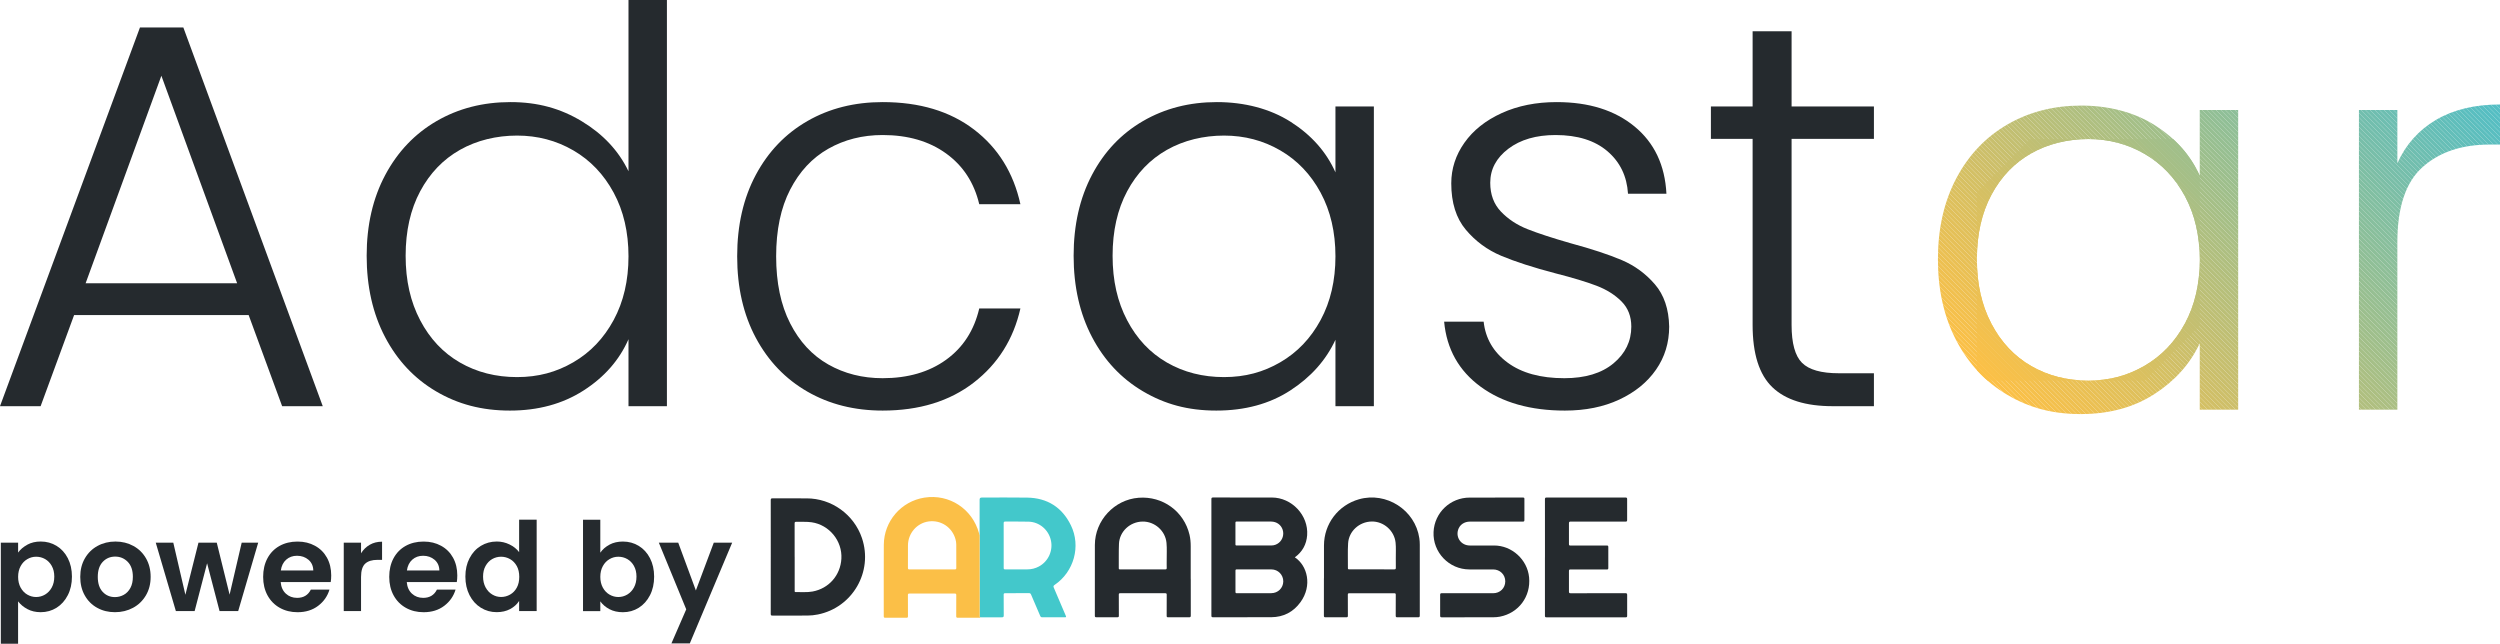 <?xml version="1.0" encoding="UTF-8"?><svg id="Layer_2" xmlns="http://www.w3.org/2000/svg" xmlns:xlink="http://www.w3.org/1999/xlink" viewBox="0 0 910.91 234.53"><defs><style>.cls-1{fill:#79bea8;}.cls-1,.cls-2,.cls-3,.cls-4,.cls-5,.cls-6,.cls-7,.cls-8,.cls-9,.cls-10,.cls-11,.cls-12,.cls-13,.cls-14,.cls-15,.cls-16,.cls-17,.cls-18,.cls-19,.cls-20,.cls-21,.cls-22,.cls-23,.cls-24,.cls-25,.cls-26,.cls-27,.cls-28,.cls-29,.cls-30,.cls-31,.cls-32,.cls-33,.cls-34,.cls-35,.cls-36,.cls-37,.cls-38,.cls-39,.cls-40,.cls-41,.cls-42,.cls-43,.cls-44,.cls-45,.cls-46,.cls-47,.cls-48,.cls-49,.cls-50,.cls-51,.cls-52,.cls-53,.cls-54,.cls-55,.cls-56,.cls-57,.cls-58,.cls-59,.cls-60,.cls-61,.cls-62,.cls-63,.cls-64,.cls-65,.cls-66,.cls-67,.cls-68,.cls-69,.cls-70,.cls-71,.cls-72,.cls-73,.cls-74,.cls-75,.cls-76,.cls-77,.cls-78,.cls-79,.cls-80,.cls-81,.cls-82,.cls-83,.cls-84,.cls-85,.cls-86,.cls-87,.cls-88,.cls-89,.cls-90,.cls-91,.cls-92,.cls-93,.cls-94,.cls-95,.cls-96,.cls-97,.cls-98,.cls-99,.cls-100,.cls-101,.cls-102,.cls-103,.cls-104,.cls-105,.cls-106,.cls-107,.cls-108,.cls-109,.cls-110,.cls-111,.cls-112,.cls-113,.cls-114,.cls-115,.cls-116,.cls-117,.cls-118,.cls-119,.cls-120,.cls-121,.cls-122,.cls-123,.cls-124,.cls-125,.cls-126,.cls-127,.cls-128,.cls-129,.cls-130,.cls-131,.cls-132,.cls-133,.cls-134,.cls-135,.cls-136,.cls-137,.cls-138,.cls-139,.cls-140,.cls-141,.cls-142,.cls-143,.cls-144,.cls-145,.cls-146,.cls-147,.cls-148,.cls-149,.cls-150,.cls-151,.cls-152,.cls-153,.cls-154,.cls-155,.cls-156,.cls-157,.cls-158,.cls-159,.cls-160,.cls-161,.cls-162,.cls-163,.cls-164,.cls-165,.cls-166,.cls-167,.cls-168,.cls-169,.cls-170,.cls-171,.cls-172,.cls-173{stroke-width:0px;}.cls-2{fill:#f0c04f;}.cls-3{fill:#72beae;}.cls-4{fill:#5bbebf;}.cls-5{fill:#d0bf67;}.cls-6{fill:#81bfa2;}.cls-7{fill:#9fbf8c;}.cls-8{fill:#d6c063;}.cls-9{fill:#e6c057;}.cls-10{fill:#5abec0;}.cls-11{fill:#babf78;}.cls-12{fill:#adbf82;}.cls-13{fill:#d8c061;}.cls-14{fill:#c0bf73;}.cls-15{fill:#75beab;}.cls-16{fill:#8bbf9b;}.cls-17{fill:#bebf75;}.cls-18{fill:#b2bf7e;}.cls-19{fill:#c6bf6f;}.cls-20{fill:#87bf9e;}.cls-21{fill:#fbbf47;}.cls-22{fill:#cebf69;}.cls-23{fill:#b6bf7b;}.cls-24{fill:#6dbeb1;}.cls-25{fill:#90bf97;}.cls-26{fill:#43c8cb;}.cls-27{fill:#8dbf99;}.cls-28{fill:#afbf80;}.cls-29{fill:#dbc05f;}.cls-30{fill:#f2c04e;}.cls-31{fill:#57bec2;}.cls-32{fill:#f6c04b;}.cls-33{fill:#fcc046;}.cls-34{fill:#77beaa;}.cls-35{fill:#bcbf76;}.cls-36{fill:#6ebeb1;}.cls-37{fill:#9ebf8c;}.cls-38{fill:#e9c054;}.cls-39{fill:#e4c058;}.cls-40{fill:#b8bf79;}.cls-41{fill:#dfc05c;}.cls-42{fill:#7ebfa4;}.cls-43{fill:#f4c04c;}.cls-44{fill:#60bebb;}.cls-45{fill:#73bead;}.cls-46{fill:#a3bf89;}.cls-47{fill:#d4c064;}.cls-48{fill:#c3bf71;}.cls-49{fill:#88bf9d;}.cls-50{fill:#6bbeb3;}.cls-51{fill:#d5c063;}.cls-52{fill:#63beb9;}.cls-53{fill:#82bfa1;}.cls-54{fill:#8cbf9a;}.cls-55{fill:#dec05d;}.cls-56{fill:#65beb7;}.cls-57{fill:none;}.cls-58{fill:#dac060;}.cls-59{fill:#53bec5;}.cls-60{fill:#9dbf8d;}.cls-61{fill:#83bfa1;}.cls-62{fill:#aabf84;}.cls-63{fill:#e5c057;}.cls-64{fill:#cfbf68;}.cls-65{fill:#f1c04e;}.cls-66{fill:#56bec3;}.cls-67{fill:#c4bf70;}.cls-68{fill:#99bf90;}.cls-69{fill:#cbbf6b;}.cls-70{fill:#eac054;}.cls-71{fill:#59bec0;}.cls-72{fill:#9bbf8f;}.cls-73{fill:#d2bf66;}.cls-74{fill:#c5bf70;}.cls-75{fill:#bdbf76;}.cls-76{fill:#7abea8;}.cls-77{fill:#94bf94;}.cls-78{fill:#76beab;}.cls-79{fill:#84bfa0;}.cls-80{fill:#a2bf89;}.cls-81{fill:#5ebebd;}.cls-82{fill:#91bf96;}.cls-83{fill:#c7bf6e;}.cls-84{fill:#7bbea7;}.cls-85{fill:#e1c05a;}.cls-86{fill:#ccbf6a;}.cls-87{fill:#95bf93;}.cls-88{fill:#7dbea5;}.cls-89{fill:#e8c055;}.cls-90{fill:#a6bf86;}.cls-91{fill:#b9bf79;}.cls-92{fill:#d7c062;}.cls-93{fill:#5cbebe;}.cls-94{fill:#93bf95;}.cls-95{fill:#dcc05e;}.cls-96{fill:#8ebf98;}.cls-97{fill:#f3c04d;}.cls-98{fill:#abbf83;}.cls-99{fill:#fbc047;}.cls-100{fill:#b7bf7a;}.cls-101{fill:#98bf91;}.cls-102{fill:#6fbeb0;}.cls-103{fill:#d9c060;}.cls-104{fill:#b5bf7c;}.cls-105{fill:#cdbf6a;}.cls-106{fill:#fac048;}.cls-107{fill:#9abf8f;}.cls-108{fill:#74beac;}.cls-174{clip-path:url(#clippath);}.cls-109{fill:#6cbeb2;}.cls-110{fill:#78bea9;}.cls-111{fill:#6abeb4;}.cls-112{fill:#b1bf7f;}.cls-113{fill:#efc050;}.cls-114{fill:#80bfa3;}.cls-115{fill:#64beb8;}.cls-116{fill:#71beae;}.cls-117{fill:#55bec3;}.cls-118{fill:#b0bf7f;}.cls-119{fill:#92bf95;}.cls-120{fill:#f7c04a;}.cls-121{fill:#a9bf85;}.cls-122{fill:#86bf9e;}.cls-123{fill:#62beba;}.cls-124{fill:#a4bf88;}.cls-125{fill:#a5bf87;}.cls-126{fill:#97bf92;}.cls-127{fill:#f8c049;}.cls-128{fill:#e3c059;}.cls-129{fill:#ecc052;}.cls-130{fill:#68beb5;}.cls-131{fill:#5fbebc;}.cls-132{fill:#8fbf98;}.cls-133{fill:#69beb4;}.cls-134{fill:#54bec4;}.cls-135{fill:#cabf6c;}.cls-136{fill:#9cbf8e;}.cls-137{fill:#e2c05a;}.cls-138{fill:#b3bf7d;}.cls-139{fill:#bfbf74;}.cls-140{fill:#c9bf6d;}.cls-141{fill:#7cbea6;}.cls-142{fill:#5dbebd;}.cls-143{fill:#d1bf67;}.cls-144{fill:#61beba;}.cls-145{fill:#67beb6;}.cls-146{fill:#58bec1;}.cls-147{fill:#a7bf86;}.cls-148{fill:#b4bf7c;}.cls-149{fill:#252a2e;}.cls-150{fill:#f9c048;}.cls-151{fill:#ebc053;}.cls-152{fill:#c1bf73;}.cls-153{fill:#70beaf;}.cls-154{fill:#a0bf8b;}.cls-155{fill:#bbbf77;}.cls-156{fill:#f5c04b;}.cls-157{fill:#edc051;}.cls-158{fill:#d3c065;}.cls-159{fill:#96bf92;}.cls-160{fill:#8abf9b;}.cls-161{fill:#89bf9c;}.cls-162{fill:#aebf81;}.cls-163{fill:#e7c056;}.cls-164{fill:#c2bf72;}.cls-165{fill:#7fbfa4;}.cls-166{fill:#eec051;}.cls-167{fill:#85bf9f;}.cls-168{fill:#acbf82;}.cls-169{fill:#ddc05d;}.cls-170{fill:#e0c05b;}.cls-171{fill:#a1bf8a;}.cls-172{fill:#66beb7;}.cls-173{fill:#c8bf6d;}</style><clipPath id="clippath"><path class="cls-57" d="m712.81,64.97c4.47-8.47,10.67-15,18.6-19.6,7.93-4.6,16.9-6.9,26.9-6.9s19.37,2.4,26.9,7.2c7.53,4.8,12.97,10.93,16.3,18.4v-24h14v109.2h-14v-24.2c-3.47,7.47-8.97,13.63-16.5,18.5-7.53,4.87-16.5,7.3-26.9,7.3s-18.77-2.33-26.7-7c-7.93-4.67-14.13-11.27-18.6-19.8-4.47-8.53-6.7-18.4-6.7-29.6s2.23-21.03,6.7-29.5Zm83.3,6.5c-3.6-6.67-8.5-11.8-14.7-15.4-6.2-3.6-13.04-5.4-20.5-5.4s-14.67,1.73-20.8,5.2c-6.13,3.47-10.97,8.5-14.5,15.1-3.53,6.6-5.3,14.43-5.3,23.5s1.77,16.77,5.3,23.5c3.53,6.73,8.37,11.87,14.5,15.4,6.13,3.53,13.07,5.3,20.8,5.3s14.3-1.8,20.5-5.4c6.2-3.6,11.1-8.73,14.7-15.4,3.6-6.67,5.4-14.4,5.4-23.2s-1.8-16.53-5.4-23.2Zm91.5-27.8c6.33-3.73,14.1-5.6,23.3-5.6v14.6h-3.8c-10.13,0-18.27,2.73-24.4,8.2-6.13,5.47-9.2,14.6-9.2,27.4v61h-14V40.07h14v19.4c3.07-6.8,7.77-12.07,14.1-15.8Z"/></clipPath></defs><g id="Layer_1-2"><path class="cls-149" d="m90.6,114.8H27l-12.2,33.2H0L51,10h15.8l50.8,138h-14.8l-12.2-33.2Zm-4.2-11.6L58.8,27.6l-27.6,75.6h55.2Z"/><path class="cls-149" d="m140.4,63.7c4.53-8.47,10.77-15,18.7-19.6,7.93-4.6,16.9-6.9,26.9-6.9s18.27,2.33,26,7c7.73,4.67,13.4,10.73,17,18.2V0h14v148h-14v-24.4c-3.33,7.6-8.8,13.83-16.4,18.7-7.6,4.87-16.53,7.3-26.8,7.3s-18.97-2.33-26.9-7c-7.93-4.67-14.13-11.27-18.6-19.8-4.47-8.53-6.7-18.4-6.7-29.6s2.27-21.03,6.8-29.5Zm83.2,6.5c-3.6-6.67-8.5-11.8-14.7-15.4-6.2-3.6-13.03-5.4-20.5-5.4s-14.67,1.73-20.8,5.2c-6.13,3.47-10.97,8.5-14.5,15.1-3.53,6.6-5.3,14.43-5.3,23.5s1.77,16.77,5.3,23.5c3.53,6.73,8.37,11.87,14.5,15.4,6.13,3.53,13.07,5.3,20.8,5.3s14.3-1.8,20.5-5.4c6.2-3.6,11.1-8.73,14.7-15.4,3.6-6.67,5.4-14.4,5.4-23.2s-1.8-16.53-5.4-23.2Z"/><path class="cls-149" d="m275.4,63.7c4.53-8.47,10.8-15,18.8-19.6s17.13-6.9,27.4-6.9c13.47,0,24.57,3.33,33.3,10,8.73,6.67,14.37,15.73,16.9,27.2h-15c-1.87-7.87-5.9-14.03-12.1-18.5-6.2-4.47-13.9-6.7-23.1-6.7-7.33,0-13.93,1.67-19.8,5-5.87,3.33-10.5,8.3-13.9,14.9s-5.1,14.7-5.1,24.3,1.7,17.73,5.1,24.4c3.4,6.67,8.03,11.67,13.9,15,5.87,3.33,12.47,5,19.8,5,9.2,0,16.9-2.23,23.1-6.7,6.2-4.47,10.23-10.7,12.1-18.7h15c-2.53,11.2-8.2,20.2-17,27-8.8,6.8-19.87,10.2-33.2,10.2-10.27,0-19.4-2.3-27.4-6.9-8-4.6-14.27-11.13-18.8-19.6-4.53-8.47-6.8-18.37-6.8-29.7s2.27-21.23,6.8-29.7Z"/><path class="cls-149" d="m397.89,63.7c4.47-8.47,10.67-15,18.6-19.6,7.93-4.6,16.9-6.9,26.9-6.9s19.37,2.4,26.9,7.2c7.53,4.8,12.97,10.93,16.3,18.4v-24h14v109.2h-14v-24.2c-3.47,7.47-8.97,13.63-16.5,18.5-7.53,4.87-16.5,7.3-26.9,7.3s-18.77-2.33-26.7-7c-7.93-4.67-14.13-11.27-18.6-19.8-4.47-8.53-6.7-18.4-6.7-29.6s2.23-21.03,6.7-29.5Zm83.3,6.5c-3.6-6.67-8.5-11.8-14.7-15.4-6.2-3.6-13.03-5.4-20.5-5.4s-14.67,1.73-20.8,5.2c-6.13,3.47-10.97,8.5-14.5,15.1-3.53,6.6-5.3,14.43-5.3,23.5s1.77,16.77,5.3,23.5c3.53,6.73,8.37,11.87,14.5,15.4,6.13,3.53,13.07,5.3,20.8,5.3s14.3-1.8,20.5-5.4c6.2-3.6,11.1-8.73,14.7-15.4,3.6-6.67,5.4-14.4,5.4-23.2s-1.8-16.53-5.4-23.2Z"/><path class="cls-149" d="m539.49,140.9c-7.93-5.8-12.37-13.7-13.3-23.7h14.4c.67,6.13,3.57,11.1,8.7,14.9,5.13,3.8,12.03,5.7,20.7,5.7,7.6,0,13.57-1.8,17.9-5.4,4.33-3.6,6.5-8.07,6.5-13.4,0-3.73-1.2-6.8-3.6-9.2-2.4-2.4-5.43-4.3-9.1-5.7-3.67-1.4-8.63-2.9-14.9-4.5-8.13-2.13-14.73-4.27-19.8-6.4-5.07-2.13-9.37-5.3-12.9-9.5-3.53-4.2-5.3-9.83-5.3-16.9,0-5.33,1.6-10.27,4.8-14.8,3.2-4.53,7.73-8.13,13.6-10.8,5.87-2.67,12.53-4,20-4,11.73,0,21.2,2.97,28.4,8.9,7.2,5.93,11.07,14.1,11.6,24.5h-14c-.4-6.4-2.9-11.57-7.5-15.5-4.6-3.93-10.9-5.9-18.9-5.9-7.07,0-12.8,1.67-17.2,5-4.4,3.33-6.6,7.47-6.6,12.4,0,4.27,1.3,7.77,3.9,10.5,2.6,2.73,5.83,4.87,9.7,6.4,3.87,1.53,9.07,3.23,15.6,5.1,7.87,2.13,14.13,4.2,18.8,6.2,4.67,2,8.67,4.93,12,8.8,3.33,3.87,5.07,9,5.2,15.4,0,5.87-1.6,11.1-4.8,15.7-3.2,4.6-7.67,8.23-13.4,10.9-5.73,2.67-12.33,4-19.8,4-12.53,0-22.77-2.9-30.7-8.7Z"/><path class="cls-149" d="m652.79,50.6v67.8c0,6.67,1.27,11.27,3.8,13.8,2.53,2.53,7,3.8,13.4,3.8h12.8v12h-15c-9.87,0-17.2-2.3-22-6.9s-7.2-12.17-7.2-22.7V50.6h-15.2v-11.8h15.2V11.4h14.2v27.4h30v11.8h-30Z"/><g class="cls-174"><polygon class="cls-138" points="859.51 148.27 860.51 149.27 859.51 149.27 859.51 148.27"/><polygon class="cls-18" points="859.51 146.57 862.21 149.27 860.51 149.27 859.51 148.27 859.51 146.57"/><polygon class="cls-112" points="859.51 144.87 863.91 149.27 862.21 149.27 859.51 146.57 859.51 144.87"/><polygon class="cls-118" points="859.51 143.17 865.61 149.27 863.91 149.27 859.51 144.87 859.51 143.17"/><polygon class="cls-28" points="859.51 141.47 867.31 149.27 865.61 149.27 859.51 143.17 859.51 141.47"/><polygon class="cls-162" points="859.51 139.77 869.01 149.27 867.31 149.27 859.51 141.47 859.51 139.77"/><polygon class="cls-12" points="859.51 138.06 870.72 149.27 869.01 149.27 859.51 139.77 859.51 138.06"/><polygon class="cls-168" points="859.51 136.36 872.42 149.27 870.72 149.27 859.51 138.06 859.51 136.36"/><polygon class="cls-98" points="859.51 134.66 874.12 149.27 872.42 149.27 859.51 136.36 859.51 134.66"/><polygon class="cls-62" points="859.51 132.96 875.82 149.27 874.12 149.27 859.51 134.66 859.51 132.96"/><polygon class="cls-121" points="859.51 131.26 876.93 148.68 876.34 149.27 875.82 149.27 859.51 132.96 859.51 131.26"/><polygon class="cls-147" points="859.51 129.56 877.78 147.83 876.93 148.68 859.51 131.26 859.51 129.56"/><polygon class="cls-90" points="859.51 127.86 878.63 146.98 877.78 147.83 859.51 129.56 859.51 127.86"/><polygon class="cls-125" points="859.51 126.16 879.48 146.13 878.63 146.98 859.51 127.86 859.51 126.16"/><polygon class="cls-124" points="859.51 124.46 880.33 145.28 879.48 146.13 859.51 126.16 859.51 124.46"/><polygon class="cls-46" points="859.51 122.76 881.18 144.43 880.33 145.28 859.51 124.46 859.51 122.76"/><polygon class="cls-80" points="859.51 121.05 882.03 143.58 881.18 144.43 859.51 122.76 859.51 121.05"/><polygon class="cls-171" points="859.51 119.35 882.88 142.73 882.03 143.58 859.51 121.05 859.51 119.35"/><polygon class="cls-154" points="859.51 117.65 883.73 141.87 882.88 142.73 859.51 119.35 859.51 117.65"/><polygon class="cls-7" points="859.51 115.95 884.58 141.02 883.73 141.87 859.51 117.65 859.51 115.95"/><polygon class="cls-37" points="859.51 114.25 885.43 140.17 884.58 141.02 859.51 115.95 859.51 114.25"/><polygon class="cls-60" points="859.51 112.55 886.29 139.32 885.43 140.17 859.51 114.25 859.51 112.55"/><polygon class="cls-136" points="859.51 110.85 887.14 138.47 886.29 139.32 859.51 112.55 859.51 110.85"/><polygon class="cls-72" points="859.51 109.15 887.99 137.62 887.14 138.47 859.51 110.85 859.51 109.15"/><polygon class="cls-107" points="859.51 107.45 888.84 136.77 887.99 137.62 859.51 109.15 859.51 107.45"/><polygon class="cls-68" points="859.51 105.74 889.69 135.92 888.84 136.77 859.51 107.45 859.51 105.74"/><polygon class="cls-101" points="859.51 104.04 890.54 135.07 889.69 135.92 859.51 105.74 859.51 104.04"/><polygon class="cls-126" points="859.51 102.34 891.39 134.22 890.54 135.07 859.51 104.04 859.51 102.34"/><polygon class="cls-159" points="859.51 100.64 892.24 133.37 891.39 134.22 859.51 102.34 859.51 100.64"/><polygon class="cls-87" points="859.51 98.94 893.09 132.52 892.24 133.37 859.51 100.64 859.51 98.94"/><polygon class="cls-77" points="859.51 97.24 893.94 131.67 893.09 132.52 859.51 98.94 859.51 97.24"/><polygon class="cls-94" points="859.51 95.54 894.79 130.82 893.94 131.67 859.51 97.24 859.51 95.54"/><polygon class="cls-119" points="859.51 93.84 895.64 129.97 894.79 130.82 859.51 95.54 859.51 93.84"/><polygon class="cls-82" points="859.51 92.14 896.49 129.12 895.64 129.97 859.51 93.84 859.51 92.14"/><polygon class="cls-25" points="859.51 90.43 897.34 128.27 896.49 129.12 859.51 92.14 859.51 90.43"/><polygon class="cls-132" points="859.51 88.73 898.19 127.42 897.34 128.27 859.51 90.43 859.51 88.73"/><polygon class="cls-96" points="859.51 87.03 899.04 126.57 898.19 127.42 859.51 88.73 859.51 87.03"/><polygon class="cls-27" points="859.51 85.33 899.89 125.71 899.04 126.57 859.51 87.03 859.51 85.33"/><polygon class="cls-54" points="859.51 83.63 900.74 124.86 899.89 125.71 859.51 85.33 859.51 83.63"/><polygon class="cls-16" points="859.51 81.93 901.6 124.01 900.74 124.86 859.51 83.63 859.51 81.93"/><polygon class="cls-160" points="859.51 80.23 902.45 123.16 901.6 124.01 859.51 81.93 859.51 80.23"/><polygon class="cls-161" points="859.51 78.53 903.3 122.31 902.45 123.16 859.51 80.23 859.51 78.53"/><polygon class="cls-49" points="859.51 76.83 904.15 121.46 903.3 122.31 859.51 78.53 859.51 76.83"/><polygon class="cls-20" points="859.51 75.12 905 120.61 904.15 121.46 859.51 76.83 859.51 75.12"/><polygon class="cls-122" points="859.51 73.42 905.85 119.76 905 120.61 859.51 75.12 859.51 73.42"/><polygon class="cls-167" points="859.51 71.72 906.7 118.91 905.85 119.76 859.51 73.42 859.51 71.72"/><polygon class="cls-79" points="859.51 70.02 907.55 118.06 906.7 118.91 859.51 71.72 859.51 70.02"/><polygon class="cls-61" points="859.51 68.32 908.4 117.21 907.55 118.06 859.51 70.02 859.51 68.32"/><polygon class="cls-53" points="859.51 66.62 909.25 116.36 908.4 117.21 859.51 68.32 859.51 66.62"/><polygon class="cls-6" points="859.51 64.92 910.1 115.51 909.25 116.36 859.51 66.62 859.51 64.92"/><polygon class="cls-114" points="859.51 63.22 910.91 114.62 910.91 114.7 910.1 115.51 859.51 64.92 859.51 63.22"/><polygon class="cls-165" points="859.51 61.52 910.91 112.92 910.91 114.62 859.51 63.22 859.51 61.52"/><polygon class="cls-42" points="859.51 59.82 910.91 111.22 910.91 112.92 859.51 61.52 859.51 59.82"/><polygon class="cls-88" points="859.51 58.11 910.91 109.51 910.91 111.22 859.51 59.82 859.51 58.11"/><polygon class="cls-141" points="859.51 56.41 910.91 107.81 910.91 109.51 859.51 58.11 859.51 56.41"/><polygon class="cls-84" points="859.51 54.71 910.91 106.11 910.91 107.81 859.51 56.41 859.51 54.71"/><polygon class="cls-76" points="859.51 53.01 910.91 104.41 910.91 106.11 859.51 54.71 859.51 53.01"/><polygon class="cls-1" points="859.51 51.31 910.91 102.71 910.91 104.41 859.51 53.01 859.51 51.31"/><polygon class="cls-110" points="859.51 49.61 910.91 101.01 910.91 102.71 859.51 51.31 859.51 49.61"/><polygon class="cls-34" points="859.51 47.91 910.91 99.31 910.91 101.01 859.51 49.61 859.51 47.91"/><polygon class="cls-78" points="859.51 46.21 910.91 97.61 910.91 99.31 859.51 47.91 859.51 46.21"/><polygon class="cls-15" points="859.51 44.51 910.91 95.91 910.91 97.61 859.51 46.21 859.51 44.51"/><polygon class="cls-108" points="859.51 42.8 910.91 94.2 910.91 95.91 859.51 44.51 859.51 42.8"/><polygon class="cls-45" points="859.51 41.1 910.91 92.5 910.91 94.2 859.51 42.8 859.51 41.1"/><polygon class="cls-3" points="859.51 39.4 910.91 90.8 910.91 92.5 859.51 41.1 859.51 39.4"/><polygon class="cls-116" points="859.88 38.07 910.91 89.1 910.91 90.8 859.51 39.4 859.51 38.07 859.88 38.07"/><polygon class="cls-153" points="861.58 38.07 910.91 87.4 910.91 89.1 859.88 38.07 861.58 38.07"/><polygon class="cls-102" points="863.28 38.07 910.91 85.7 910.91 87.4 861.58 38.07 863.28 38.07"/><polygon class="cls-36" points="864.98 38.07 910.91 84 910.91 85.7 863.28 38.07 864.98 38.07"/><polygon class="cls-24" points="866.68 38.07 910.91 82.3 910.91 84 864.98 38.07 866.68 38.07"/><polygon class="cls-109" points="868.38 38.07 910.91 80.6 910.91 82.3 866.68 38.07 868.38 38.07"/><polygon class="cls-50" points="870.09 38.07 910.91 78.89 910.91 80.6 868.38 38.07 870.09 38.07"/><polygon class="cls-111" points="871.79 38.07 910.91 77.19 910.91 78.89 870.09 38.07 871.79 38.07"/><polygon class="cls-133" points="873.49 38.07 910.91 75.49 910.91 77.19 871.79 38.07 873.49 38.07"/><polygon class="cls-130" points="875.19 38.07 910.91 73.79 910.91 75.49 873.49 38.07 875.19 38.07"/><polygon class="cls-145" points="876.89 38.07 910.91 72.09 910.91 73.79 875.19 38.07 876.89 38.07"/><polygon class="cls-172" points="878.59 38.07 910.91 70.39 910.91 72.09 876.89 38.07 878.59 38.07"/><polygon class="cls-56" points="880.29 38.07 910.91 68.69 910.91 70.39 878.59 38.07 880.29 38.07"/><polygon class="cls-115" points="881.99 38.07 910.91 66.99 910.91 68.69 880.29 38.07 881.99 38.07"/><polygon class="cls-52" points="883.69 38.07 910.91 65.29 910.91 66.99 881.99 38.07 883.69 38.07"/><polygon class="cls-123" points="885.4 38.07 910.91 63.59 910.91 65.29 883.69 38.07 885.4 38.07"/><polygon class="cls-144" points="887.1 38.07 910.91 61.88 910.91 63.59 885.4 38.07 887.1 38.07"/><polygon class="cls-44" points="888.8 38.07 910.91 60.18 910.91 61.88 887.1 38.07 888.8 38.07"/><polygon class="cls-131" points="890.5 38.07 910.91 58.48 910.91 60.18 888.8 38.07 890.5 38.07"/><polygon class="cls-81" points="892.2 38.07 910.91 56.78 910.91 58.48 890.5 38.07 892.2 38.07"/><polygon class="cls-142" points="893.9 38.07 910.91 55.08 910.91 56.78 892.2 38.07 893.9 38.07"/><polygon class="cls-93" points="895.6 38.07 910.91 53.38 910.91 55.08 893.9 38.07 895.6 38.07"/><polygon class="cls-4" points="897.3 38.07 910.91 51.68 910.91 53.38 895.6 38.07 897.3 38.07"/><polygon class="cls-10" points="899 38.07 910.91 49.98 910.91 51.68 897.3 38.07 899 38.07"/><polygon class="cls-71" points="900.7 38.07 910.91 48.28 910.91 49.98 899 38.07 900.7 38.07"/><polygon class="cls-146" points="902.41 38.07 910.91 46.57 910.91 48.28 900.7 38.07 902.41 38.07"/><polygon class="cls-31" points="904.11 38.07 910.91 44.87 910.91 46.57 902.41 38.07 904.11 38.07"/><polygon class="cls-66" points="905.81 38.07 910.91 43.17 910.91 44.87 904.11 38.07 905.81 38.07"/><polygon class="cls-117" points="907.51 38.07 910.91 41.47 910.91 43.17 905.81 38.07 907.51 38.07"/><polygon class="cls-134" points="909.21 38.07 910.91 39.77 910.91 41.47 907.51 38.07 909.21 38.07"/><polygon class="cls-59" points="910.91 38.07 910.91 38.07 910.91 39.77 909.21 38.07 910.91 38.07"/><polygon class="cls-33" points="720.31 134.95 724.03 138.67 720.31 138.67 720.31 134.95"/><polygon class="cls-33" points="720.31 133.25 725.73 138.67 724.03 138.67 720.31 134.95 720.31 133.25"/><polygon class="cls-99" points="720.31 131.55 727.43 138.67 725.73 138.67 720.31 133.25 720.31 131.55"/><polygon class="cls-106" points="720.31 129.85 729.13 138.67 727.43 138.67 720.31 131.55 720.31 129.85"/><polygon class="cls-150" points="720.31 128.15 730.83 138.67 729.13 138.67 720.31 129.85 720.31 128.15"/><polygon class="cls-127" points="720.31 126.45 732.53 138.67 730.83 138.67 720.31 128.15 720.31 126.45"/><polygon class="cls-120" points="720.31 124.75 734.24 138.67 732.53 138.67 720.31 126.45 720.31 124.75"/><polygon class="cls-32" points="720.31 123.05 735.94 138.67 734.24 138.67 720.31 124.75 720.31 123.05"/><polygon class="cls-156" points="720.31 121.34 737.64 138.67 735.94 138.67 720.31 123.05 720.31 121.34"/><polygon class="cls-43" points="720.31 119.64 739.34 138.67 737.64 138.67 720.31 121.34 720.31 119.64"/><polygon class="cls-97" points="720.31 117.94 741.04 138.67 739.34 138.67 720.31 119.64 720.31 117.94"/><polygon class="cls-30" points="720.31 116.24 742.74 138.67 741.04 138.67 720.31 117.94 720.31 116.24"/><polygon class="cls-65" points="720.31 114.54 744.44 138.67 742.74 138.67 720.31 116.24 720.31 114.54"/><polygon class="cls-2" points="720.31 112.84 746.14 138.67 744.44 138.67 720.31 114.54 720.31 112.84"/><polygon class="cls-113" points="720.31 111.14 747.84 138.67 746.14 138.67 720.31 112.84 720.31 111.14"/><polygon class="cls-166" points="720.31 109.44 749.54 138.67 747.84 138.67 720.31 111.14 720.31 109.44"/><polygon class="cls-157" points="720.31 107.74 751.25 138.67 749.54 138.67 720.31 109.44 720.31 107.74"/><polygon class="cls-129" points="720.31 106.03 752.95 138.67 751.25 138.67 720.31 107.74 720.31 106.03"/><polygon class="cls-151" points="720.31 104.33 754.65 138.67 752.95 138.67 720.31 106.03 720.31 104.33"/><polygon class="cls-70" points="720.31 102.63 756.35 138.67 754.65 138.67 720.31 104.33 720.31 102.63"/><polygon class="cls-38" points="720.31 100.93 758.05 138.67 756.35 138.67 720.31 102.63 720.31 100.93"/><polygon class="cls-89" points="720.31 99.23 759.75 138.67 758.05 138.67 720.31 100.93 720.31 99.23"/><polygon class="cls-163" points="720.31 97.53 761.45 138.67 759.75 138.67 720.31 99.23 720.31 97.53"/><polygon class="cls-9" points="720.31 95.83 763.15 138.67 761.45 138.67 720.31 97.53 720.31 95.83"/><polygon class="cls-63" points="720.31 94.13 764.85 138.67 763.15 138.67 720.31 95.83 720.31 94.13"/><polygon class="cls-39" points="720.31 92.43 766.56 138.67 764.85 138.67 720.31 94.13 720.31 92.43"/><polygon class="cls-128" points="720.31 90.73 768.26 138.67 766.56 138.67 720.31 92.43 720.31 90.73"/><polygon class="cls-137" points="720.31 89.02 769.96 138.67 768.26 138.67 720.31 90.73 720.31 89.02"/><polygon class="cls-85" points="720.31 87.32 771.66 138.67 769.96 138.67 720.31 89.02 720.31 87.32"/><polygon class="cls-170" points="720.31 85.62 773.36 138.67 771.66 138.67 720.31 87.32 720.31 85.62"/><polygon class="cls-41" points="720.31 83.92 775.06 138.67 773.36 138.67 720.31 85.62 720.31 83.92"/><polygon class="cls-55" points="720.31 82.22 776.76 138.67 775.06 138.67 720.31 83.92 720.31 82.22"/><polygon class="cls-169" points="720.31 80.52 778.46 138.67 776.76 138.67 720.31 82.22 720.31 80.52"/><polygon class="cls-95" points="720.31 78.82 780.16 138.67 778.46 138.67 720.31 80.52 720.31 78.82"/><polygon class="cls-29" points="720.31 77.12 781.65 138.46 781.44 138.67 780.16 138.67 720.31 78.82 720.31 77.12"/><polygon class="cls-58" points="720.31 75.42 782.5 137.61 781.65 138.46 720.31 77.12 720.31 75.42"/><polygon class="cls-103" points="720.31 73.71 783.35 136.76 782.5 137.61 720.31 75.42 720.31 73.71"/><polygon class="cls-13" points="720.31 72.01 784.2 135.91 783.35 136.76 720.31 73.71 720.31 72.01"/><polygon class="cls-92" points="720.31 70.31 785.06 135.05 784.2 135.91 720.31 72.01 720.31 70.31"/><polygon class="cls-8" points="720.31 70.18 721.09 69.39 785.91 134.2 785.06 135.05 720.31 70.31 720.31 70.18"/><rect class="cls-51" x="753.32" y="55.55" width="1.2" height="91.66" transform="translate(149.14 562.8) rotate(-45)"/><rect class="cls-47" x="754.17" y="54.69" width="1.2" height="91.66" transform="translate(149.99 563.15) rotate(-45)"/><rect class="cls-158" x="755.03" y="53.84" width="1.2" height="91.66" transform="translate(150.84 563.5) rotate(-45)"/><rect class="cls-73" x="755.88" y="52.99" width="1.2" height="91.66" transform="translate(151.69 563.85) rotate(-45)"/><rect class="cls-143" x="756.73" y="52.14" width="1.2" height="91.66" transform="translate(152.54 564.21) rotate(-45)"/><rect class="cls-5" x="757.58" y="51.29" width="1.2" height="91.66" transform="translate(153.39 564.56) rotate(-45)"/><rect class="cls-64" x="758.43" y="50.44" width="1.2" height="91.66" transform="translate(154.24 564.91) rotate(-45)"/><rect class="cls-22" x="759.28" y="49.59" width="1.2" height="91.66" transform="translate(155.09 565.26) rotate(-45)"/><rect class="cls-105" x="760.13" y="48.74" width="1.2" height="91.66" transform="translate(155.94 565.62) rotate(-45)"/><rect class="cls-86" x="760.98" y="47.89" width="1.2" height="91.66" transform="translate(156.79 565.97) rotate(-45)"/><rect class="cls-69" x="761.83" y="47.04" width="1.2" height="91.66" transform="translate(157.64 566.32) rotate(-45)"/><rect class="cls-135" x="762.68" y="46.19" width="1.2" height="91.66" transform="translate(158.49 566.67) rotate(-45)"/><rect class="cls-140" x="763.53" y="45.34" width="1.2" height="91.66" transform="translate(159.34 567.03) rotate(-45)"/><rect class="cls-173" x="764.38" y="44.49" width="1.2" height="91.66" transform="translate(160.19 567.38) rotate(-45)"/><rect class="cls-83" x="765.23" y="43.64" width="1.2" height="91.66" transform="translate(161.05 567.73) rotate(-45)"/><rect class="cls-19" x="766.08" y="42.79" width="1.2" height="91.66" transform="translate(161.9 568.08) rotate(-45)"/><rect class="cls-74" x="766.93" y="41.94" width="1.2" height="91.66" transform="translate(162.75 568.43) rotate(-45)"/><rect class="cls-67" x="767.78" y="41.09" width="1.2" height="91.66" transform="translate(163.6 568.79) rotate(-45)"/><polygon class="cls-48" points="736.4 54.08 737.26 53.23 801.51 117.49 801.51 118.6 801.22 118.89 736.4 54.08"/><polygon class="cls-164" points="737.26 53.23 738.11 52.38 801.51 115.79 801.51 117.49 737.26 53.23"/><polygon class="cls-152" points="738.11 52.38 738.96 51.53 801.51 114.09 801.51 115.79 738.11 52.38"/><polygon class="cls-14" points="738.96 51.53 739.81 50.68 801.51 112.39 801.51 114.09 738.96 51.53"/><polygon class="cls-139" points="739.81 50.68 739.82 50.67 741.5 50.67 801.51 110.69 801.51 112.39 739.81 50.68"/><polygon class="cls-17" points="743.2 50.67 801.51 108.99 801.51 110.69 741.5 50.67 743.2 50.67"/><polygon class="cls-75" points="744.9 50.67 801.51 107.28 801.51 108.99 743.2 50.67 744.9 50.67"/><polygon class="cls-35" points="746.6 50.67 801.51 105.58 801.51 107.28 744.9 50.67 746.6 50.67"/><polygon class="cls-155" points="748.3 50.67 801.51 103.88 801.51 105.58 746.6 50.67 748.3 50.67"/><polygon class="cls-11" points="750 50.67 801.51 102.18 801.51 103.88 748.3 50.67 750 50.67"/><polygon class="cls-91" points="751.7 50.67 801.51 100.48 801.51 102.18 750 50.67 751.7 50.67"/><polygon class="cls-40" points="753.4 50.67 801.51 98.78 801.51 100.48 751.7 50.67 753.4 50.67"/><polygon class="cls-100" points="755.1 50.67 801.51 97.08 801.51 98.78 753.4 50.67 755.1 50.67"/><polygon class="cls-23" points="756.81 50.67 801.51 95.38 801.51 97.08 755.1 50.67 756.81 50.67"/><polygon class="cls-104" points="758.51 50.67 801.51 93.68 801.51 95.38 756.81 50.67 758.51 50.67"/><polygon class="cls-148" points="760.21 50.67 801.51 91.97 801.51 93.68 758.51 50.67 760.21 50.67"/><polygon class="cls-138" points="761.91 50.67 801.51 90.27 801.51 91.97 760.21 50.67 761.91 50.67"/><polygon class="cls-18" points="763.61 50.67 801.51 88.57 801.51 90.27 761.91 50.67 763.61 50.67"/><polygon class="cls-112" points="765.31 50.67 801.51 86.87 801.51 88.57 763.61 50.67 765.31 50.67"/><polygon class="cls-118" points="767.01 50.67 801.51 85.17 801.51 86.87 765.31 50.67 767.01 50.67"/><polygon class="cls-28" points="768.71 50.67 801.51 83.47 801.51 85.17 767.01 50.67 768.71 50.67"/><polygon class="cls-162" points="770.41 50.67 801.51 81.77 801.51 83.47 768.71 50.67 770.41 50.67"/><polygon class="cls-12" points="772.12 50.67 801.51 80.07 801.51 81.77 770.41 50.67 772.12 50.67"/><polygon class="cls-168" points="773.82 50.67 801.51 78.37 801.51 80.07 772.12 50.67 773.82 50.67"/><polygon class="cls-98" points="775.52 50.67 801.51 76.66 801.51 78.37 773.82 50.67 775.52 50.67"/><polygon class="cls-62" points="777.22 50.67 801.51 74.96 801.51 76.66 775.52 50.67 777.22 50.67"/><polygon class="cls-121" points="778.92 50.67 801.51 73.26 801.51 74.96 777.22 50.67 778.92 50.67"/><polygon class="cls-147" points="780.62 50.67 801.51 71.56 801.51 73.26 778.92 50.67 780.62 50.67"/><polygon class="cls-90" points="782.32 50.67 801.51 69.86 801.51 71.56 780.62 50.67 782.32 50.67"/><polygon class="cls-125" points="784.02 50.67 801.51 68.16 801.51 69.86 782.32 50.67 784.02 50.67"/><polygon class="cls-124" points="785.72 50.67 801.51 66.46 801.51 68.16 784.02 50.67 785.72 50.67"/><polygon class="cls-46" points="787.42 50.67 801.51 64.76 801.51 66.46 785.72 50.67 787.42 50.67"/><polygon class="cls-80" points="789.13 50.67 801.51 63.06 801.51 64.76 787.42 50.67 789.13 50.67"/><polygon class="cls-171" points="790.83 50.67 801.51 61.35 801.51 63.06 789.13 50.67 790.83 50.67"/><polygon class="cls-154" points="792.53 50.67 801.51 59.65 801.51 61.35 790.83 50.67 792.53 50.67"/><polygon class="cls-7" points="794.23 50.67 801.51 57.95 801.51 59.65 792.53 50.67 794.23 50.67"/><polygon class="cls-37" points="795.93 50.67 801.51 56.25 801.51 57.95 794.23 50.67 795.93 50.67"/><polygon class="cls-60" points="797.63 50.67 801.51 54.55 801.51 56.25 795.93 50.67 797.63 50.67"/><polygon class="cls-136" points="799.33 50.67 801.51 52.85 801.51 54.55 797.63 50.67 799.33 50.67"/><polygon class="cls-72" points="801.03 50.67 801.51 51.15 801.51 52.85 799.33 50.67 801.03 50.67"/><polygon class="cls-107" points="801.51 51.15 801.03 50.67 801.51 50.67 801.51 51.15"/><polygon class="cls-33" points="706.11 120.75 736.23 150.87 706.11 150.87 706.11 120.75"/><polygon class="cls-33" points="706.11 119.05 737.93 150.87 736.23 150.87 706.11 120.75 706.11 119.05"/><polygon class="cls-99" points="706.11 117.35 739.63 150.87 737.93 150.87 706.11 119.05 706.11 117.35"/><polygon class="cls-106" points="706.11 115.65 741.33 150.87 739.63 150.87 706.11 117.35 706.11 115.65"/><polygon class="cls-150" points="706.11 113.95 743.03 150.87 741.33 150.87 706.11 115.65 706.11 113.95"/><polygon class="cls-127" points="706.11 112.25 744.73 150.87 743.03 150.87 706.11 113.95 706.11 112.25"/><polygon class="cls-120" points="706.11 110.55 746.44 150.87 744.73 150.87 706.11 112.25 706.11 110.55"/><polygon class="cls-32" points="706.11 108.85 748.14 150.87 746.44 150.87 706.11 110.55 706.11 108.85"/><polygon class="cls-156" points="706.11 107.14 749.84 150.87 748.14 150.87 706.11 108.85 706.11 107.14"/><polygon class="cls-43" points="706.11 105.44 751.54 150.87 749.84 150.87 706.11 107.14 706.11 105.44"/><polygon class="cls-97" points="706.11 103.74 753.24 150.87 751.54 150.87 706.11 105.44 706.11 103.74"/><polygon class="cls-30" points="706.11 102.04 754.94 150.87 753.24 150.87 706.11 103.74 706.11 102.04"/><polygon class="cls-65" points="706.11 100.34 756.64 150.87 754.94 150.87 706.11 102.04 706.11 100.34"/><polygon class="cls-2" points="706.11 98.64 758.34 150.87 756.64 150.87 706.11 100.34 706.11 98.64"/><polygon class="cls-113" points="706.11 96.94 760.04 150.87 758.34 150.87 706.11 98.64 706.11 96.94"/><polygon class="cls-166" points="706.11 95.24 761.74 150.87 760.04 150.87 706.11 96.94 706.11 95.24"/><polygon class="cls-157" points="706.11 93.54 763.45 150.87 761.74 150.87 706.11 95.24 706.11 93.54"/><polygon class="cls-129" points="706.11 91.83 765.15 150.87 763.45 150.87 706.11 93.54 706.11 91.83"/><polygon class="cls-151" points="706.11 90.13 766.85 150.87 765.15 150.87 706.11 91.83 706.11 90.13"/><polygon class="cls-70" points="706.11 88.43 768.55 150.87 766.85 150.87 706.11 90.13 706.11 88.43"/><polygon class="cls-38" points="706.11 86.73 770.25 150.87 768.55 150.87 706.11 88.43 706.11 86.73"/><polygon class="cls-89" points="706.11 85.03 771.95 150.87 770.25 150.87 706.11 86.73 706.11 85.03"/><polygon class="cls-163" points="706.11 83.33 773.65 150.87 771.95 150.87 706.11 85.03 706.11 83.33"/><polygon class="cls-9" points="706.11 81.63 775.35 150.87 773.65 150.87 706.11 83.33 706.11 81.63"/><polygon class="cls-63" points="706.11 79.93 777.05 150.87 775.35 150.87 706.11 81.63 706.11 79.93"/><polygon class="cls-39" points="706.11 78.23 778.76 150.87 777.05 150.87 706.11 79.93 706.11 78.23"/><polygon class="cls-128" points="706.11 76.52 780.46 150.87 778.76 150.87 706.11 78.23 706.11 76.52"/><polygon class="cls-137" points="706.11 74.82 782.16 150.87 780.46 150.87 706.11 76.52 706.11 74.82"/><polygon class="cls-85" points="706.11 73.12 783.86 150.87 782.16 150.87 706.11 74.82 706.11 73.12"/><polygon class="cls-170" points="706.11 71.42 785.56 150.87 783.86 150.87 706.11 73.12 706.11 71.42"/><polygon class="cls-41" points="706.11 69.72 787.26 150.87 785.56 150.87 706.11 71.42 706.11 69.72"/><polygon class="cls-55" points="706.11 68.02 788.96 150.87 787.26 150.87 706.11 69.72 706.11 68.02"/><polygon class="cls-169" points="706.11 66.32 790.66 150.87 788.96 150.87 706.11 68.02 706.11 66.32"/><polygon class="cls-95" points="706.11 64.62 792.36 150.87 790.66 150.87 706.11 66.32 706.11 64.62"/><polygon class="cls-29" points="706.11 64.51 706.91 63.71 794.07 150.87 792.36 150.87 706.11 64.62 706.11 64.51"/><polygon class="cls-58" points="706.91 63.71 707.76 62.86 795.77 150.87 794.07 150.87 706.91 63.71"/><polygon class="cls-103" points="707.76 62.86 708.61 62.01 797.47 150.87 795.77 150.87 707.76 62.86"/><polygon class="cls-13" points="708.61 62.01 709.46 61.16 799.17 150.87 797.47 150.87 708.61 62.01"/><polygon class="cls-92" points="709.46 61.16 710.31 60.31 800.87 150.87 799.17 150.87 709.46 61.16"/><polygon class="cls-8" points="710.31 60.31 711.16 59.46 802.57 150.87 800.87 150.87 710.31 60.31"/><polygon class="cls-51" points="711.16 59.46 712.01 58.61 804.27 150.87 802.57 150.87 711.16 59.46"/><polygon class="cls-47" points="712.01 58.61 712.86 57.76 805.97 150.87 804.27 150.87 712.01 58.61"/><polygon class="cls-158" points="712.86 57.76 713.71 56.91 807.67 150.87 805.97 150.87 712.86 57.76"/><polygon class="cls-73" points="713.71 56.91 714.56 56.06 809.38 150.87 807.67 150.87 713.71 56.91"/><polygon class="cls-143" points="714.56 56.06 715.41 55.21 811.08 150.87 809.38 150.87 714.56 56.06"/><polygon class="cls-5" points="715.41 55.21 716.26 54.36 812.78 150.87 811.08 150.87 715.41 55.21"/><polygon class="cls-64" points="716.26 54.36 717.11 53.51 814.48 150.87 812.78 150.87 716.26 54.36"/><polygon class="cls-22" points="717.11 53.51 717.96 52.65 815.51 150.2 815.51 150.87 814.48 150.87 717.11 53.51"/><polygon class="cls-105" points="717.96 52.65 718.82 51.8 815.51 148.5 815.51 150.2 717.96 52.65"/><polygon class="cls-86" points="718.82 51.8 719.67 50.95 815.51 146.8 815.51 148.5 718.82 51.8"/><polygon class="cls-69" points="719.67 50.95 720.52 50.1 815.51 145.1 815.51 146.8 719.67 50.95"/><polygon class="cls-135" points="720.52 50.1 721.37 49.25 815.51 143.4 815.51 145.1 720.52 50.1"/><polygon class="cls-140" points="721.37 49.25 722.22 48.4 815.51 141.7 815.51 143.4 721.37 49.25"/><polygon class="cls-173" points="722.22 48.4 723.07 47.55 815.51 140 815.51 141.7 722.22 48.4"/><polygon class="cls-83" points="723.07 47.55 723.92 46.7 815.51 138.3 815.51 140 723.07 47.55"/><polygon class="cls-19" points="723.92 46.7 724.77 45.85 815.51 136.59 815.51 138.3 723.92 46.7"/><polygon class="cls-74" points="724.77 45.85 725.62 45 815.51 134.89 815.51 136.59 724.77 45.85"/><polygon class="cls-67" points="725.62 45 726.47 44.15 815.51 133.19 815.51 134.89 725.62 45"/><polygon class="cls-48" points="726.47 44.15 727.32 43.3 815.51 131.49 815.51 133.19 726.47 44.15"/><polygon class="cls-164" points="727.32 43.3 728.17 42.45 815.51 129.79 815.51 131.49 727.32 43.3"/><polygon class="cls-152" points="728.17 42.45 729.02 41.6 815.51 128.09 815.51 129.79 728.17 42.45"/><polygon class="cls-14" points="729.02 41.6 729.87 40.75 815.51 126.39 815.51 128.09 729.02 41.6"/><polygon class="cls-139" points="729.87 40.75 730.72 39.9 815.51 124.69 815.51 126.39 729.87 40.75"/><polygon class="cls-17" points="730.72 39.9 731.57 39.05 815.51 122.99 815.51 124.69 730.72 39.9"/><polygon class="cls-75" points="731.57 39.05 732.15 38.47 732.7 38.47 815.51 121.28 815.51 122.99 731.57 39.05"/><polygon class="cls-35" points="734.4 38.47 815.51 119.58 815.51 121.28 732.7 38.47 734.4 38.47"/><polygon class="cls-155" points="736.1 38.47 815.51 117.88 815.51 119.58 734.4 38.47 736.1 38.47"/><polygon class="cls-11" points="737.8 38.47 815.51 116.18 815.51 117.88 736.1 38.47 737.8 38.47"/><polygon class="cls-91" points="739.5 38.47 815.51 114.48 815.51 116.18 737.8 38.47 739.5 38.47"/><polygon class="cls-40" points="741.2 38.47 815.51 112.78 815.51 114.48 739.5 38.47 741.2 38.47"/><polygon class="cls-100" points="742.9 38.47 815.51 111.08 815.51 112.78 741.2 38.47 742.9 38.47"/><polygon class="cls-23" points="744.61 38.47 815.51 109.38 815.51 111.08 742.9 38.47 744.61 38.47"/><polygon class="cls-104" points="746.31 38.47 815.51 107.68 815.51 109.38 744.61 38.47 746.31 38.47"/><polygon class="cls-148" points="748.01 38.47 815.51 105.97 815.51 107.68 746.31 38.47 748.01 38.47"/><polygon class="cls-138" points="749.71 38.47 815.51 104.27 815.51 105.97 748.01 38.47 749.71 38.47"/><polygon class="cls-18" points="751.41 38.47 815.51 102.57 815.51 104.27 749.71 38.47 751.41 38.47"/><polygon class="cls-112" points="753.11 38.47 815.51 100.87 815.51 102.57 751.41 38.47 753.11 38.47"/><polygon class="cls-118" points="754.81 38.47 815.51 99.17 815.51 100.87 753.11 38.47 754.81 38.47"/><polygon class="cls-28" points="756.51 38.47 815.51 97.47 815.51 99.17 754.81 38.47 756.51 38.47"/><polygon class="cls-162" points="758.21 38.47 815.51 95.77 815.51 97.47 756.51 38.47 758.21 38.47"/><polygon class="cls-12" points="759.92 38.47 815.51 94.07 815.51 95.77 758.21 38.47 759.92 38.47"/><polygon class="cls-168" points="761.62 38.47 815.51 92.37 815.51 94.07 759.92 38.47 761.62 38.47"/><polygon class="cls-98" points="763.32 38.47 815.51 90.66 815.51 92.37 761.62 38.47 763.32 38.47"/><polygon class="cls-62" points="765.02 38.47 815.51 88.96 815.51 90.66 763.32 38.47 765.02 38.47"/><polygon class="cls-121" points="766.72 38.47 815.51 87.26 815.51 88.96 765.02 38.47 766.72 38.47"/><polygon class="cls-147" points="768.42 38.47 815.51 85.56 815.51 87.26 766.72 38.47 768.42 38.47"/><polygon class="cls-90" points="770.12 38.47 815.51 83.86 815.51 85.56 768.42 38.47 770.12 38.47"/><polygon class="cls-125" points="771.82 38.47 815.51 82.16 815.51 83.86 770.12 38.47 771.82 38.47"/><polygon class="cls-124" points="773.52 38.47 815.51 80.46 815.51 82.16 771.82 38.47 773.52 38.47"/><polygon class="cls-46" points="775.23 38.47 815.51 78.76 815.51 80.46 773.52 38.47 775.23 38.47"/><polygon class="cls-80" points="776.93 38.47 815.51 77.06 815.51 78.76 775.23 38.47 776.93 38.47"/><polygon class="cls-171" points="778.63 38.47 815.51 75.35 815.51 77.06 776.93 38.47 778.63 38.47"/><polygon class="cls-154" points="780.33 38.47 815.51 73.65 815.51 75.35 778.63 38.47 780.33 38.47"/><polygon class="cls-7" points="782.03 38.47 815.51 71.95 815.51 73.65 780.33 38.47 782.03 38.47"/><polygon class="cls-37" points="783.73 38.47 815.51 70.25 815.51 71.95 782.03 38.47 783.73 38.47"/><polygon class="cls-60" points="785.43 38.47 815.51 68.55 815.51 70.25 783.73 38.47 785.43 38.47"/><polygon class="cls-136" points="787.13 38.47 815.51 66.85 815.51 68.55 785.43 38.47 787.13 38.47"/><polygon class="cls-72" points="788.83 38.47 815.51 65.15 815.51 66.85 787.13 38.47 788.83 38.47"/><polygon class="cls-107" points="790.53 38.47 815.51 63.45 815.51 65.15 788.83 38.47 790.53 38.47"/><polygon class="cls-68" points="792.24 38.47 815.51 61.75 815.51 63.45 790.53 38.47 792.24 38.47"/><polygon class="cls-101" points="793.94 38.47 815.51 60.05 815.51 61.75 792.24 38.47 793.94 38.47"/><polygon class="cls-126" points="795.64 38.47 815.51 58.34 815.51 60.05 793.94 38.47 795.64 38.47"/><polygon class="cls-159" points="797.34 38.47 815.51 56.64 815.51 58.34 795.64 38.47 797.34 38.47"/><polygon class="cls-87" points="799.04 38.47 815.51 54.94 815.51 56.64 797.34 38.47 799.04 38.47"/><polygon class="cls-77" points="800.74 38.47 815.51 53.24 815.51 54.94 799.04 38.47 800.74 38.47"/><polygon class="cls-94" points="802.44 38.47 815.51 51.54 815.51 53.24 800.74 38.47 802.44 38.47"/><polygon class="cls-119" points="804.14 38.47 815.51 49.84 815.51 51.54 802.44 38.47 804.14 38.47"/><polygon class="cls-82" points="805.84 38.47 815.51 48.14 815.51 49.84 804.14 38.47 805.84 38.47"/><polygon class="cls-25" points="807.55 38.47 815.51 46.44 815.51 48.14 805.84 38.47 807.55 38.47"/><polygon class="cls-132" points="809.25 38.47 815.51 44.74 815.51 46.44 807.55 38.47 809.25 38.47"/><polygon class="cls-96" points="810.95 38.47 815.51 43.03 815.51 44.74 809.25 38.47 810.95 38.47"/><polygon class="cls-27" points="812.65 38.47 815.51 41.33 815.51 43.03 810.95 38.47 812.65 38.47"/><polygon class="cls-54" points="814.35 38.47 815.51 39.63 815.51 41.33 812.65 38.47 814.35 38.47"/><polygon class="cls-16" points="815.51 39.63 814.35 38.47 815.51 38.47 815.51 39.63"/></g><path class="cls-149" d="m9.95,198.46c1.42-.77,3.05-1.15,4.88-1.15,2.13,0,4.06.53,5.78,1.58,1.72,1.05,3.09,2.54,4.09,4.48,1,1.94,1.51,4.18,1.51,6.73s-.5,4.81-1.51,6.77c-1.01,1.97-2.37,3.49-4.09,4.57-1.73,1.08-3.65,1.62-5.78,1.62-1.83,0-3.44-.38-4.84-1.12-1.4-.75-2.53-1.69-3.4-2.83v15.44H.3v-36.81h6.3v3.6c.81-1.14,1.93-2.09,3.35-2.86Zm8.91,7.74c-.62-1.1-1.43-1.93-2.43-2.5-1-.57-2.09-.85-3.26-.85s-2.21.29-3.22.88c-1.01.58-1.82,1.43-2.43,2.54s-.92,2.42-.92,3.92.31,2.8.92,3.92c.62,1.11,1.42,1.96,2.43,2.54,1,.58,2.08.88,3.22.88s2.26-.3,3.26-.9c1-.6,1.82-1.46,2.43-2.57.61-1.11.92-2.43.92-3.96s-.31-2.8-.92-3.89Z"/><path class="cls-149" d="m35.4,221.46c-1.92-1.06-3.43-2.57-4.52-4.52-1.1-1.95-1.64-4.2-1.64-6.75s.56-4.8,1.69-6.75,2.66-3.46,4.61-4.52c1.95-1.07,4.12-1.6,6.53-1.6s4.57.53,6.52,1.6c1.95,1.06,3.49,2.57,4.61,4.52s1.69,4.2,1.69,6.75-.58,4.8-1.73,6.75c-1.16,1.95-2.71,3.46-4.68,4.52s-4.16,1.6-6.59,1.6-4.56-.53-6.48-1.6Zm9.7-4.73c1-.55,1.81-1.39,2.41-2.5.6-1.11.9-2.46.9-4.05,0-2.37-.62-4.19-1.87-5.47-1.25-1.27-2.77-1.91-4.57-1.91s-3.31.64-4.52,1.91c-1.21,1.28-1.82,3.1-1.82,5.47s.59,4.19,1.78,5.47c1.18,1.28,2.68,1.91,4.48,1.91,1.14,0,2.21-.28,3.22-.83Z"/><path class="cls-149" d="m94.08,197.72l-7.29,24.93h-6.79l-4.54-17.42-4.54,17.42h-6.84l-7.33-24.93h6.39l4.41,18.99,4.77-18.99h6.66l4.68,18.95,4.41-18.95h6.03Z"/><path class="cls-149" d="m120.49,212.08h-18.22c.15,1.8.78,3.21,1.89,4.23,1.11,1.02,2.48,1.53,4.1,1.53,2.34,0,4-1,5-3.01h6.79c-.72,2.4-2.1,4.37-4.14,5.92-2.04,1.55-4.54,2.32-7.51,2.32-2.4,0-4.55-.53-6.46-1.6s-3.39-2.57-4.46-4.52c-1.06-1.95-1.6-4.2-1.6-6.75s.52-4.84,1.57-6.79,2.52-3.45,4.41-4.5c1.89-1.05,4.07-1.58,6.53-1.58s4.49.51,6.37,1.53c1.88,1.02,3.33,2.47,4.37,4.34,1.04,1.88,1.55,4.03,1.55,6.46,0,.9-.06,1.71-.18,2.43Zm-6.34-4.23c-.03-1.62-.62-2.92-1.75-3.89-1.14-.97-2.54-1.46-4.18-1.46-1.56,0-2.87.47-3.94,1.42-1.07.95-1.72,2.26-1.96,3.94h11.83Z"/><path class="cls-149" d="m134.73,198.49c1.31-.75,2.8-1.12,4.48-1.12v6.62h-1.67c-1.98,0-3.47.46-4.48,1.39-1,.93-1.51,2.55-1.51,4.86v12.42h-6.3v-24.93h6.3v3.87c.81-1.32,1.87-2.35,3.17-3.1Z"/><path class="cls-149" d="m166.43,212.08h-18.22c.15,1.8.78,3.21,1.89,4.23,1.11,1.02,2.48,1.53,4.1,1.53,2.34,0,4-1,5-3.01h6.79c-.72,2.4-2.1,4.37-4.14,5.92-2.04,1.55-4.54,2.32-7.51,2.32-2.4,0-4.55-.53-6.46-1.6s-3.39-2.57-4.46-4.52c-1.06-1.95-1.6-4.2-1.6-6.75s.52-4.84,1.57-6.79,2.52-3.45,4.41-4.5c1.89-1.05,4.07-1.58,6.53-1.58s4.49.51,6.37,1.53c1.88,1.02,3.33,2.47,4.37,4.34,1.04,1.88,1.55,4.03,1.55,6.46,0,.9-.06,1.71-.18,2.43Zm-6.34-4.23c-.03-1.62-.62-2.92-1.75-3.89-1.14-.97-2.54-1.46-4.18-1.46-1.56,0-2.87.47-3.94,1.42-1.07.95-1.72,2.26-1.96,3.94h11.83Z"/><path class="cls-149" d="m171.09,203.39c1-1.95,2.38-3.45,4.12-4.5,1.74-1.05,3.67-1.58,5.8-1.58,1.62,0,3.17.35,4.63,1.06s2.64,1.64,3.51,2.81v-11.83h6.39v33.3h-6.39v-3.69c-.78,1.23-1.88,2.22-3.28,2.97-1.41.75-3.05,1.12-4.91,1.12-2.1,0-4.02-.54-5.76-1.62-1.74-1.08-3.11-2.6-4.12-4.57-1-1.96-1.51-4.22-1.51-6.77s.5-4.75,1.51-6.7Zm17.21,2.86c-.6-1.09-1.41-1.94-2.43-2.52-1.02-.58-2.12-.88-3.29-.88s-2.25.29-3.24.85c-.99.57-1.79,1.4-2.41,2.5-.62,1.09-.92,2.39-.92,3.89s.31,2.81.92,3.94c.61,1.12,1.42,1.99,2.43,2.59,1,.6,2.08.9,3.22.9s2.26-.29,3.29-.88c1.02-.58,1.83-1.42,2.43-2.52.6-1.09.9-2.41.9-3.94s-.3-2.84-.9-3.94Z"/><path class="cls-149" d="m222.08,198.44c1.42-.75,3.05-1.12,4.88-1.12,2.13,0,4.06.53,5.78,1.58,1.72,1.05,3.09,2.54,4.09,4.48,1,1.94,1.51,4.18,1.51,6.73s-.5,4.81-1.51,6.77c-1.01,1.97-2.37,3.49-4.09,4.57-1.73,1.08-3.65,1.62-5.78,1.62-1.86,0-3.49-.37-4.88-1.1-1.4-.74-2.51-1.69-3.35-2.86v3.56h-6.3v-33.3h6.3v12.01c.81-1.2,1.93-2.17,3.35-2.92Zm8.91,7.76c-.62-1.1-1.43-1.93-2.43-2.5-1-.57-2.09-.85-3.26-.85s-2.21.29-3.22.88c-1.01.58-1.82,1.43-2.43,2.54s-.92,2.42-.92,3.92.31,2.8.92,3.92c.62,1.11,1.42,1.96,2.43,2.54,1,.58,2.08.88,3.22.88s2.26-.3,3.26-.9c1-.6,1.82-1.46,2.43-2.57.61-1.11.92-2.43.92-3.96s-.31-2.8-.92-3.89Z"/><path class="cls-149" d="m266.78,197.72l-15.44,36.72h-6.7l5.4-12.42-9.99-24.3h7.07l6.43,17.42,6.53-17.42h6.71Z"/><path class="cls-149" d="m471.8,203.08c4.57,2.99,6.42,10.28,2.07,16.3-2.6,3.6-6.19,5.48-10.65,5.51-7.08.04-14.15,0-21.23.02-.47,0-.6-.12-.6-.6.01-14.14.01-28.27,0-42.41,0-.5.11-.63.62-.63,7.13.02,14.27,0,21.4.01,7.28,0,13.4,6.49,12.87,13.74-.24,3.31-1.73,6.04-4.48,8.05Zm-14.69-13.05c-2.15,0-4.31,0-6.46,0-.35,0-.5.06-.5.46.02,2.61.02,5.22,0,7.83,0,.37.13.44.46.44,4.21,0,8.43,0,12.64-.01,1,0,1.91-.33,2.7-.96,1.4-1.11,1.97-3.07,1.4-4.79-.59-1.79-2.19-2.94-4.18-2.96-2.02-.02-4.04,0-6.06,0Zm.02,26.1c2.02,0,4.04,0,6.07,0,2.43,0,4.35-1.88,4.38-4.27.02-2.42-1.88-4.38-4.33-4.39-4.2-.02-8.39,0-12.59-.01-.41,0-.51.13-.5.52.02,2.55.02,5.11,0,7.66,0,.41.12.51.52.51,2.16-.02,4.31,0,6.47,0Z"/><path class="cls-26" d="m356.93,194.93c0-4.3,0-8.61.01-12.91q0-.73.75-.73c5.53,0,11.06-.07,16.59.02,7.33.12,12.72,3.54,15.92,10.1,3.72,7.62,1.1,16.94-5.93,21.7-.43.29-.52.51-.31,1,1.47,3.41,2.9,6.83,4.37,10.24.19.44.17.58-.36.57-2.73-.02-5.45-.02-8.18,0-.4,0-.61-.13-.77-.5-1.1-2.59-2.24-5.17-3.33-7.77-.17-.39-.35-.54-.79-.54-2.88.03-5.76.04-8.64.03-.47,0-.57.15-.56.58.02,2.5-.01,4.99.03,7.49,0,.61-.19.72-.74.71-2.57-.02-5.15,0-7.72,0-.45-.06-.31-.41-.31-.66-.01-9.78-.01-19.56-.02-29.34Zm8.78,3.82c0,2.72,0,5.45,0,8.17,0,.43.11.55.54.54,2.69-.02,5.38-.01,8.07,0,1.5,0,2.9-.34,4.22-1.05,3.42-1.84,5.23-5.78,4.36-9.58-.86-3.81-4.18-6.63-8.07-6.75-2.84-.08-5.68-.02-8.52-.04-.47,0-.61.12-.61.6.02,2.7.01,5.41.01,8.11Z"/><path class="cls-21" d="m356.93,194.93c0,9.78,0,19.56.02,29.34,0,.25-.14.61.31.66-.14.24-.38.14-.57.14-2.56,0-5.11,0-7.67.02-.47,0-.62-.11-.61-.6.02-2.55,0-5.11.02-7.66,0-.47-.15-.56-.58-.56-5.49.01-10.99.01-16.48,0-.47,0-.57.14-.56.58.02,2.55,0,5.11.02,7.66,0,.44-.11.58-.57.58-2.56-.02-5.11-.02-7.67,0-.44,0-.58-.11-.58-.57.01-8.69-.04-17.38.02-26.06.06-8.54,6.31-15.82,14.8-17.15,9.07-1.42,17.47,4.1,19.9,12.99.06.22.01.47.2.64Zm-17.3,12.53c2.75,0,5.49-.01,8.24.01.45,0,.58-.12.57-.57-.02-2.84,0-5.67-.01-8.51,0-.65-.11-1.29-.28-1.91-1.19-4.33-5.26-7.06-9.69-6.5-4.33.55-7.61,4.3-7.63,8.76-.01,2.72,0,5.45-.01,8.17,0,.47.14.57.58.56,2.75-.02,5.49,0,8.24,0Z"/><path class="cls-149" d="m482.41,210.71c0-3.98,0-7.96,0-11.95,0-7.86,5.16-14.68,12.74-16.84,9.99-2.85,20.49,3.91,22,14.17.12.79.17,1.59.17,2.39,0,8.59,0,17.19,0,25.78,0,.52-.13.66-.66.66-2.5-.03-5-.03-7.5,0-.47,0-.61-.11-.61-.59.02-2.53,0-5.07.02-7.6,0-.45-.11-.57-.56-.57-5.46.02-10.91.02-16.37,0-.44,0-.54.13-.54.55.02,2.53,0,5.07.02,7.6,0,.45-.09.62-.58.61-2.52-.03-5.04-.02-7.55,0-.47,0-.61-.11-.61-.6.02-4.53.01-9.07.01-13.6Zm17.41-3.26c2.73,0,5.45-.01,8.18.01.49,0,.6-.14.59-.61-.03-1.12,0-2.25-.01-3.37-.03-1.92.12-3.85-.08-5.77-.46-4.37-4.35-7.78-8.72-7.69-4.54.09-8.31,3.55-8.58,7.96-.19,3.02-.03,6.05-.07,9.08,0,.43.25.38.52.38,2.73,0,5.45,0,8.18,0Z"/><path class="cls-149" d="m433.87,210.89c0,4.46-.01,8.92.01,13.38,0,.54-.16.65-.67.65-2.52-.02-5.04-.02-7.56,0-.46,0-.57-.13-.56-.58.02-2.53,0-5.07.02-7.6,0-.42-.06-.59-.55-.59-5.46.02-10.91.02-16.37,0-.43,0-.55.11-.54.54.02,2.55,0,5.11.02,7.66,0,.46-.14.57-.58.56-2.54-.02-5.08-.02-7.61,0-.47,0-.56-.15-.56-.58.01-8.59,0-17.19.01-25.78.02-8.9,7.08-16.5,15.94-17.18,8.81-.68,16.55,4.96,18.55,13.5.31,1.34.43,2.71.43,4.08,0,3.98,0,7.97,0,11.95h0Zm-17.49-3.43c2.71,0,5.42-.01,8.12.01.45,0,.64-.08.61-.58-.04-.87,0-1.75-.01-2.63-.03-2.15.13-4.31-.07-6.45-.4-4.39-4.29-7.83-8.71-7.77-4.58.06-8.42,3.61-8.61,8.11-.12,2.97-.04,5.94-.07,8.91,0,.41.2.41.49.4,2.75,0,5.49,0,8.24,0Z"/><path class="cls-149" d="m280.84,202.92c0-6.9,0-13.8-.01-20.69,0-.53.15-.66.66-.65,4.14.02,8.28.01,12.42.01,9.08,0,17.23,5.85,20.15,14.46,4.14,12.23-3.41,25.32-16.08,27.85-1.25.25-2.52.39-3.8.39-4.24,0-8.47,0-12.71.01-.5,0-.64-.11-.64-.63.02-6.92.01-13.83.01-20.75Zm8.71-.02c0,4.04,0,8.08,0,12.12,0,.13,0,.27,0,.4-.01.21.07.31.29.31,2.08-.05,4.16.18,6.22-.2,5.94-1.09,10.16-5.91,10.51-11.95.37-6.5-4.39-12.33-10.84-13.28-1.86-.27-3.73-.11-5.6-.17-.48-.02-.6.13-.6.6.02,4.06.01,8.12.01,12.17Z"/><path class="cls-149" d="m544.77,181.29c3.38,0,6.75,0,10.13,0,.42,0,.55.09.54.53-.02,2.53-.02,5.07,0,7.6,0,.49-.09.64-.62.64-6.39-.02-12.78-.02-19.17-.01-2.16,0-3.83,1.18-4.39,3.07-.84,2.88,1.21,5.62,4.26,5.64,2.96.02,5.91,0,8.87,0,6.49,0,12.13,5.13,12.76,11.59.68,6.97-3.79,13.01-10.63,14.34-.81.16-1.63.21-2.45.22-6.24,0-12.48,0-18.71.02-.52,0-.62-.15-.62-.64.03-2.5.03-4.99,0-7.49,0-.5.1-.67.64-.66,6.22.02,12.44.01,18.66.01,2.53,0,4.42-1.85,4.43-4.32,0-2.45-1.9-4.34-4.42-4.35-2.88,0-5.76,0-8.64,0-7.44,0-13.42-6.25-13.07-13.67.33-7.02,6.1-12.51,13.16-12.51,3.09,0,6.18,0,9.27,0Z"/><path class="cls-149" d="m562.93,203.09c0-7.05,0-14.1-.01-21.15,0-.51.12-.66.65-.66,9.56.02,19.11.02,28.67,0,.5,0,.64.12.63.63-.03,2.51-.03,5.03,0,7.55,0,.48-.13.6-.6.6-6.64-.02-13.28,0-19.92-.02-.56,0-.69.14-.68.69.03,2.5.03,4.99,0,7.49,0,.47.15.56.58.56,4.39-.01,8.78,0,13.16-.02.47,0,.6.1.6.59-.03,2.53-.03,5.07,0,7.6,0,.47-.15.55-.58.55-4.39-.01-8.78,0-13.16-.02-.47,0-.6.12-.6.59.02,2.48.03,4.95,0,7.43,0,.51.11.67.65.66,6.62-.02,13.24,0,19.86-.03.54,0,.7.11.7.68-.03,2.51-.03,5.03,0,7.55,0,.46-.14.57-.58.57-9.6-.01-19.19-.01-28.79,0-.49,0-.59-.15-.59-.61.01-7.07,0-14.14,0-21.21Z"/></g></svg>
